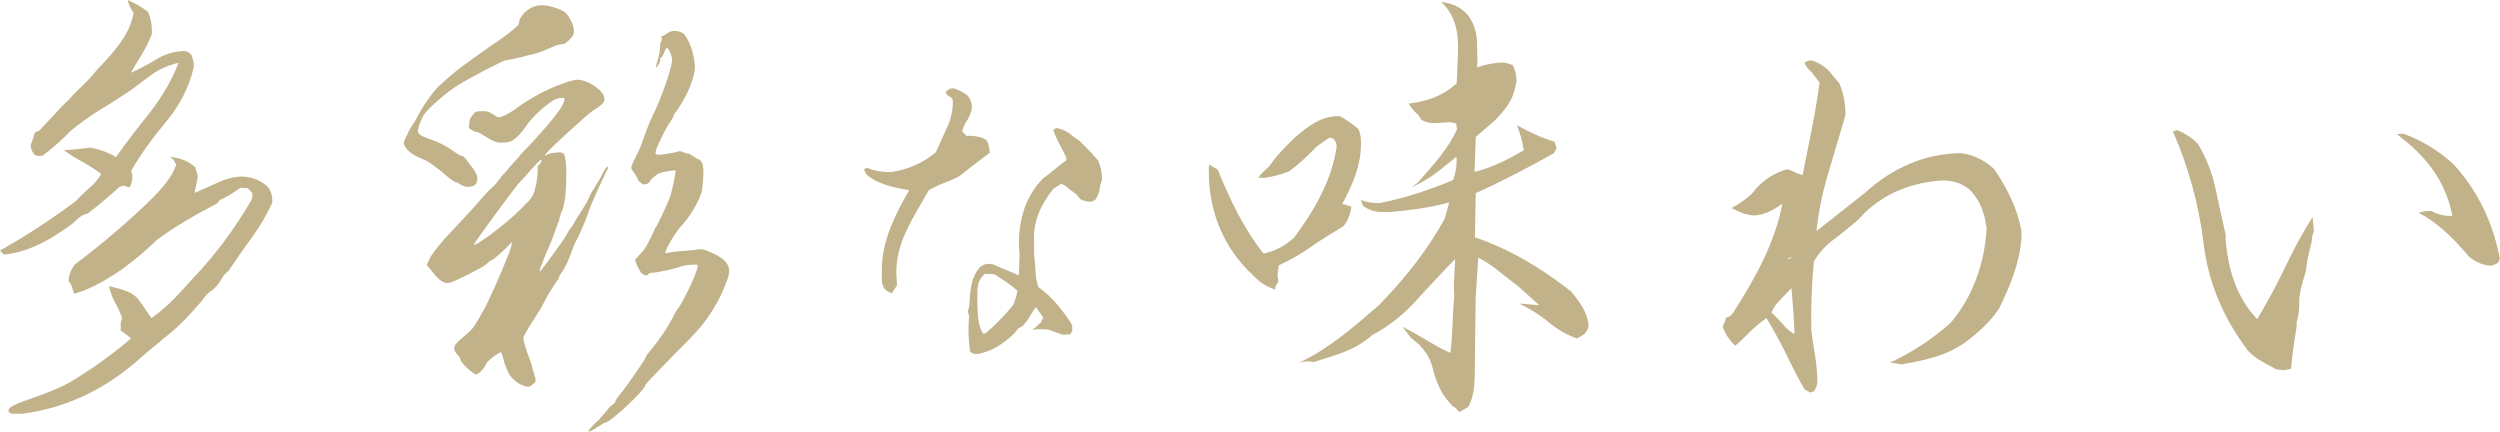 <?xml version="1.0" encoding="UTF-8"?><svg id="_レイヤー_2" xmlns="http://www.w3.org/2000/svg" viewBox="0 0 299.07 51.66"><defs><style>.cls-1{fill:#c1b28a;stroke-width:0px;}</style></defs><g id="layout"><path class="cls-1" d="m0,29.97c3.05-1.71,6.16-3.73,9.11-5.95.47-.52,1.04-1.04,1.6-1.55.57-.47,1.04-1.04,1.4-1.66-.67-.52-1.45-.98-2.23-1.45-.78-.41-1.55-.88-2.23-1.4,1.09-.05,2.12-.16,3.11-.31,1.14.21,2.17.57,3.11,1.14,1.29-1.81,2.69-3.62,4.14-5.43,1.4-1.81,2.54-3.78,3.36-5.85-1.29.31-2.33.78-3.21,1.4-.88.67-1.71,1.29-2.48,1.86-1.35.88-2.59,1.71-3.73,2.38-1.19.72-2.33,1.55-3.47,2.48-.98,1.04-2.02,1.92-3.11,2.79-.26.26-.62.31-1.14.16-.36-.31-.52-.72-.57-1.19.21-.52.36-1.04.52-1.55l.52-.21,2.95-3.16.57-.52c.52-.62,1.09-1.19,1.71-1.76.57-.57,1.14-1.14,1.6-1.76,2.02-2.12,3.99-4.19,4.45-6.88-.31-.47-.57-.98-.72-1.55.88.36,1.66.83,2.43,1.4.36.78.52,1.66.47,2.69-.31.78-.67,1.55-1.14,2.33s-.93,1.5-1.35,2.28c1.14-.52,2.23-1.09,3.21-1.71.98-.57,2.07-.88,3.26-.88.31.05.57.21.78.47l.26.93v.52c-.57,2.43-1.66,4.55-3.26,6.47s-3.05,3.88-4.24,5.95l.16.52c0,.57-.1,1.09-.36,1.45l-.72-.21-.47.16-1.66,1.45c-.78.67-1.5,1.24-2.12,1.71-.47.1-.83.31-1.19.62-.57.57-1.19,1.04-1.86,1.45-2.12,1.45-4.35,2.59-6.99,2.85l-.47-.47Zm1.29,19.51c-1.6-1.14,4.19-1.81,7.87-4.24,2.28-1.4,4.45-3,6.52-4.76-.41-.36-.83-.67-1.24-.93v-.98l.16-.52c-.21-.62-.47-1.24-.83-1.86s-.57-1.29-.72-1.97c1.5.41,2.85.62,3.67,1.81l1.4,2.02c2.07-1.45,3.47-3.11,4.92-4.71,2.64-2.74,4.97-5.9,6.83-9.06.26-.36.36-.72.31-1.19l-.52-.57-.93-.05c-.78.57-1.55,1.09-2.43,1.45l-.31.41c-2.43,1.24-4.92,2.69-7.14,4.3-1.35,1.29-2.74,2.48-4.24,3.57-1.81,1.24-3.62,2.33-5.75,2.95-.1-.36-.21-.72-.36-1.09l-.31-.47c.05-.72.31-1.4.78-1.97,3.31-2.48,6.52-5.23,9.26-7.92,1.19-1.24,2.28-2.38,2.85-3.99l-.31-.57-.41-.36c1.24.1,2.23.52,3,1.24l.31,1.04c-.1.67-.26,1.35-.41,2.02.98-.41,1.92-.83,2.79-1.24s1.81-.67,2.79-.72c1.19,0,2.28.41,3.16,1.19.41.52.62,1.14.57,1.92-.62,1.4-1.4,2.74-2.38,4.09s-1.92,2.69-2.79,3.99l-.67.67c-.31.62-.72,1.19-1.24,1.66-.57.36-.98.78-1.29,1.29l-1.14,1.29c-1.09,1.24-2.28,2.33-3.47,3.26-1.19.98-2.33,1.92-3.42,2.9-3.88,3.31-8.49,5.49-13.51,6.11h-1.35Z"/><path class="cls-1" d="m62.09,2.8c0-.85,1.01-1.85,2.12-2.12.21-.05.48-.05.69-.05.48,0,1.06.11,1.85.42.74.27,1.01.48,1.32,1.01.42.69.58,1.17.58,1.64,0,.11,0,.27-.05.42-.16.42-1.01,1.17-1.27,1.17h-.11c-.11,0-.42.05-.74.16-.95.42-1.96.85-2.38.95-.37.11-.85.21-1.17.27-.27.11-.53.16-.79.21-.69.16-1.43.32-1.59.32-.32,0-4.29,2.07-5.72,2.97-1.32.79-3.34,2.54-4.08,3.5-.26.37-.53,1.06-.64,1.43-.05.16-.11.37-.11.53,0,.48.37.64,1.7,1.11.74.26,1.8.79,2.38,1.22s1.01.69,1.17.69h.05c.11,0,.42.32.74.79.27.32.69.9.79,1.11.16.21.27.48.27.79,0,.48-.21.79-.48.9-.16.05-.37.11-.58.11-.42,0-.85-.16-1.11-.37-.11-.11-.37-.21-.48-.21s-.9-.58-1.64-1.27c-.69-.53-1.64-1.22-1.91-1.33-.9-.32-1.75-.79-2.12-1.22-.32-.32-.48-.58-.48-.9,0-.11.16-.42.37-.85.11-.26.26-.58.42-.85.21-.32.53-.79.64-1.01.69-1.43,2.17-3.55,2.86-4.13,2.07-1.85,2.33-2.07,6.57-5.03.21-.11.32-.16.42-.26,1.85-1.33,2.49-1.91,2.49-2.12Zm-3.02,10.92c.21.16.48.32.58.32.26,0,1.11-.37,1.8-.85,1.85-1.43,4.77-3.02,7.21-3.6.16-.05.32-.05.42-.05,1.17,0,2.6,1.01,3.07,1.75.11.21.16.42.16.64,0,.37-.53.79-1.33,1.27-.74.48-5.78,5.09-5.78,5.35q0,.05.05.05c.05,0,.11-.05.16-.11.21-.11,1.01-.27,1.54-.27.32,0,.48.16.53.21.11.16.27,1.11.27,2.28,0,1.01-.05,1.96-.11,2.65-.05.58-.27,1.59-.42,1.96h-.05c-.16.48-.27.9-.27.95v.11q-.11.16-.11.21c-.05.11-.26.69-.48,1.33-.21.64-.69,1.75-1.11,2.7-.32.79-.64,1.59-.64,1.8l.05.05c.05,0,2.92-3.82,3.23-4.5.05-.16.37-.64.64-.95.21-.37.64-1.11.85-1.43.21-.32.58-.9.79-1.27s.37-.69.42-.85c.05-.16.42-.79.79-1.38.37-.53.85-1.48.95-1.7.16-.26.37-.48.48-.48v.05c0,.05,0,.16-.11.32-.74,1.54-1.96,4.08-2.38,5.46-.48,1.27-1.06,2.6-1.27,2.92-.21.32-.53,1.17-.79,1.91-.27.74-.69,1.59-.95,1.91-.27.37-.42.69-.42.79,0,.05-.21.37-.42.64-.21.32-.69,1.06-.9,1.43-.27.53-.85,1.64-1.01,1.85-1.59,2.49-1.91,3.02-1.91,3.29l.05.21v.05c.11.48.27,1.06.79,2.44.11.27.16.42.26.9q0,.05.05.21c.11.21.16.42.21.69.11.27.11.37.11.53,0,.21-.11.32-.37.48-.21.21-.32.27-.53.27-.26,0-.64-.11-1.17-.42-.9-.64-1.17-1.06-1.64-2.38-.16-.64-.37-1.33-.42-1.33-.27,0-1.64,1.06-1.75,1.33-.11.37-.85,1.32-1.22,1.32s-1.7-1.27-1.85-1.64c-.05-.21-.21-.58-.37-.69-.16-.11-.32-.37-.37-.58l-.05-.21c0-.27.16-.48.58-.9.11-.11.85-.74,1.22-1.06.48-.42.85-1.01,1.96-3.02,1.22-2.49,2.81-6.25,3.07-7.21l.11-.53-.64.64c-.74.74-1.7,1.54-1.8,1.54-.05,0-.32.16-.58.42-.32.27-.74.53-1.01.64-1.75.95-3.13,1.59-3.44,1.64l-.21.05c-.53,0-1.06-.32-1.8-1.27l-.74-.9.48-1.01c.32-.53,1.22-1.7,2.44-2.97,1.06-1.11,2.6-2.76,3.13-3.39s1.32-1.48,1.43-1.59c.16-.16.64-.58.79-.74.16-.26.42-.58.53-.69.21-.32.32-.42.74-.85.11-.16.37-.48,1.48-1.7.16-.26,1.06-1.17,1.17-1.27.74-.79,3.55-3.82,4.08-4.98.11-.21.21-.48.21-.64,0-.05,0-.11-.05-.11-.05-.05-.16-.05-.32-.05-.27,0-.69.11-1.01.32-1.11.69-2.76,2.28-3.18,3.02-1.22,1.7-1.8,2.01-2.81,2.01h-.27c-.48,0-.85-.11-2.01-.85-.42-.26-.69-.42-.85-.42-.05,0-.32-.05-.53-.21-.32-.16-.42-.26-.42-.48v-.11l.05-.16c.05-.21.05-.42.05-.48s.37-.64.53-.79c.21-.26.48-.26,1.17-.26.53,0,.85.21,1.17.42Zm5.35,6.04c.11,0,.27-.32.32-.42.05-.11.05-.16.05-.21s0-.05-.05-.05c-.11.05-.74.69-1.27,1.27-.21.32-1.22,1.38-1.27,1.43-.32.21-5.35,7.1-5.51,7.47l-.05.05c.27,0,.85-.37,1.96-1.17,1.8-1.38,2.33-1.8,3.76-3.18,1.38-1.38,1.43-1.43,1.7-2.6.16-.53.26-1.48.26-1.96,0-.42,0-.64.11-.64Zm14.68-15.26c0-.11.05-.21.16-.21s.37-.16.58-.32c.27-.21.58-.27.85-.27.48,0,.95.16,1.17.42.64.79,1.17,2.28,1.27,3.76v.16c0,1.01-.69,2.91-1.75,4.56-.37.64-.64.95-.74,1.06-.05.27-.11.37-.37.79-.64.85-1.8,3.29-1.85,3.76v.05c0,.16.11.26.37.26.05,0,.58-.05.95-.11l.32-.05c.37-.11.48-.11.64-.11.27-.11.53-.16.58-.16.16,0,.37.05.53.16.26.11.32.11.37.11h.16c.05,0,.16.05.48.27s.64.42.74.42.32.21.48.53c.05.27.11.58.11,1.06,0,.53-.05,1.22-.16,2.07-.16.95-1.17,2.81-2.23,4.03-.95.95-2.17,3.13-2.17,3.5,0,.05.05.05.16.05.11-.05.69-.16,1.27-.21.64-.05,1.43-.11,1.91-.16.32-.05.64-.11.79-.11.48,0,.74.11,1.75.58,1.17.58,1.75,1.17,1.75,2.01,0,.37-.11.85-.32,1.32-.53,1.48-1.22,2.81-2.33,4.4-.9,1.22-1.32,1.7-3.92,4.29-2.33,2.38-3.44,3.55-3.44,3.66,0,.53-4.19,4.45-4.72,4.45-.11,0-.53.27-.95.53-.53.37-.95.58-1.11.58q-.05,0-.05-.05c0-.05.53-.74,1.17-1.27.58-.64,1.17-1.32,1.27-1.48s.32-.32.48-.42c.16-.11.32-.27.32-.37s.21-.48.58-.9c.64-.74,3.02-4.19,3.02-4.35,0-.05.16-.37.42-.64,1.54-1.91,2.12-2.81,2.91-4.29.11-.27.37-.74.64-1.06.64-.95,1.7-3.13,2.07-4.24.16-.42.21-.64.21-.74s-.05-.16-.16-.16h-.32c-.64,0-1.54.16-1.8.32-.26.11-2.6.64-3.02.64-.27,0-.53.05-.58.16-.05.11-.16.16-.32.16s-.42-.11-.58-.32c-.11-.16-.32-.53-.48-.85l-.26-.69.74-.79c.42-.42.85-1.17,1.01-1.59.16-.21.42-.79.69-1.43.11-.11.21-.32.32-.53q.85-1.7,1.27-2.76l.05-.11c.32-.64.79-3.02.79-3.5-.27,0-1.33.16-1.7.27-.11.05-.27.11-.32.11s-.48.32-.95.74c-.11.26-.27.53-.74.58-.37,0-.85-.53-.85-.69,0-.11-.21-.42-.42-.74-.21-.27-.32-.42-.32-.58s.21-.64.58-1.43c.27-.42.58-1.17.69-1.54.58-1.7,1.27-3.34,1.59-3.87.69-1.54,1.54-3.82,1.8-4.93.16-.53.21-.9.21-1.17,0-.21-.05-.37-.16-.69-.16-.42-.32-.69-.42-.69s-.26.21-.37.58c-.11.32-.27.58-.37.58-.05,0-.11,0-.11.05l.05.05c0,.05,0,.21-.11.53-.21.37-.32.53-.37.53s-.05-.05-.05-.11c0-.11.11-.48.21-.79.16-.48.27-1.17.27-1.54,0-.32.05-.64.16-.69.05-.05.05-.11.05-.21v-.16l-.05-.11Z"/><path class="cls-1" d="m106.65,35.09l-.62-.33c-.37-.37-.54-.79-.54-1.28v-1.53c.12-3.31,1.57-6.25,3.27-9.19-1.78-.33-3.64-.66-5.09-1.86l-.33-.62.37-.21c.87.37,1.95.54,2.98.5,1.95-.29,3.73-1.08,5.26-2.36.46-.99.91-1.99,1.37-3.02.46-.99.7-2.07.66-3.23l-.25-.37c-.25-.04-.46-.21-.62-.58.17-.17.37-.29.58-.41l.41-.04c.62.21,1.16.5,1.66.87.37.46.54.99.5,1.61-.12.46-.29.91-.54,1.33-.29.41-.5.87-.62,1.33l.5.54c.95,0,1.82.08,2.48.58.17.46.29.91.33,1.45-.95.7-1.86,1.41-2.77,2.11-.37.33-.75.62-1.2.87-.54.25-1.12.5-1.66.7-.54.21-1.12.5-1.66.79-1.78,3.19-4.02,6.29-3.89,10.06l.08,1.33-.66.99Zm9.4,6.96c-.21-1.45-.25-2.86-.12-4.31l-.17-.5c.12-.29.21-.58.21-.91.12-1.86.25-3.27,1.28-4.39.41-.33.91-.46,1.49-.33,1.04.46,2.11.87,3.15,1.33l.08-2.44-.08-1.04c-.04-3.02.7-5.92,2.9-8.12.46-.33.91-.7,1.37-1.08.46-.37.91-.75,1.37-1.04l.04-.33c-.25-.58-.54-1.12-.83-1.66-.29-.54-.54-1.08-.75-1.7l.37-.21c.54.08,1.04.29,1.49.58.41.33.83.66,1.28.95.79.75,1.53,1.53,2.24,2.36.29.66.46,1.41.46,2.24-.12.37-.25.79-.29,1.2-.08.46-.25.87-.5,1.24-.21.17-.46.25-.75.25-.37-.04-.75-.17-1.08-.33l-.41-.54-.91-.66c-.25-.29-.58-.5-.95-.62l-.95.62c-1.45,1.82-2.44,3.89-2.28,6.34v1.49c.08.66.12,1.33.17,1.99,0,.66.12,1.28.33,1.9,1.62,1.16,2.86,2.73,3.89,4.27.17.29.21.62.17.99l-.25.41-.87.04c-.62-.21-1.24-.41-1.78-.62l-1.33-.04-.54.08c.37-.29.7-.58,1.04-.91l.25-.58-.87-1.24c-.29.41-.54.79-.75,1.16s-.5.75-.83,1.12l-.5.25-.5.62c-1.33,1.28-2.86,2.28-4.56,2.48-.29,0-.54-.12-.75-.33Zm1.82-2.15c1.16-.99,2.32-2.15,3.35-3.44.21-.5.37-1.04.5-1.66-.83-.79-1.74-1.33-2.69-1.95l-.41-.08h-.83c-.29.29-.54.62-.7.99-.12.37-.17.79-.17,1.2v1.28c.04,1.33.04,2.61.66,3.64h.29Z"/><path class="cls-1" d="m150.58,33.59l-1.29-1.24c-3.36-3.47-4.87-7.87-4.66-12.68l1.04.62c1.45,3.52,3.05,6.99,5.49,10.04,1.66-.36,2.64-1.04,3.62-1.86,2.48-3.31,4.55-6.94,5.12-10.92,0-.41-.16-.72-.41-.98l-.47-.1-1.5,1.04c-.98,1.04-2.12,2.12-3.31,3-.93.36-1.92.62-3,.78l-.67-.05.36-.47.98-.93c.83-1.24,2.02-2.43,3.11-3.47,1.5-1.24,3.05-2.54,5.28-2.48.78.41,1.5.93,2.23,1.55.21.47.31.93.31,1.5.05,2.9-1.04,5.18-2.23,7.45.41.1.78.21,1.09.36-.16.98-.47,1.76-.98,2.33-1.29.78-2.59,1.55-3.83,2.43s-2.54,1.6-3.88,2.23l-.16,1.14.1.88c-.26.26-.36.57-.41.88-.67-.26-1.35-.57-1.92-1.04Zm23.96,15.68l-.41-.47-.41-.26c-.52-.57-.88-1.04-1.14-1.45-.57-.98-.93-1.97-1.19-3.05s-.83-2.02-1.71-2.9l-.88-.72-1.04-1.35c.88.47,1.81.98,2.79,1.55.93.57,1.92,1.14,2.95,1.6.16-1.09.21-2.23.26-3.36s.1-2.28.21-3.42l-.05-1.29.16-3.16c-.78.78-1.5,1.55-2.23,2.33s-1.45,1.55-2.12,2.28c-1.6,1.86-3.47,3.36-5.59,4.5-2.07,1.86-4.55,2.43-6.99,3.21l-.72-.1-.98.16c3.52-1.66,6.42-4.19,9.47-6.83,3.11-3.16,5.85-6.62,7.92-10.4l.52-1.92c-2.48.67-4.71.93-7.04,1.14h-.78c-.93.05-1.76-.21-2.48-.72l-.26-.72c.78.31,1.55.41,2.33.36,3.05-.62,5.85-1.55,8.7-2.74.31-.83.47-1.76.41-2.79l-1.81,1.45c-1.19.98-2.28,1.6-3.57,2.23l.83-.67c1.81-2.07,3.62-4.04,4.61-6.31l-.1-.67-.67-.16-1.76.1c-.62.05-1.19-.1-1.71-.36l-.36-.57c-.47-.41-.88-.88-1.19-1.4,2.23-.26,4.14-.93,5.75-2.43.05-1.29.1-2.59.16-3.83.05-2.33-.31-4.3-2.02-5.9,1.29.16,2.43.62,3.26,1.66.78,1.09,1.09,2.33,1.04,3.78l.05,1.71-.05.67c1.09-.36,2.17-.57,3.16-.57.36.05.72.16,1.09.31.31.57.47,1.19.47,1.92l-.16.72c-.36,1.86-1.4,2.85-2.38,3.93l-2.33,2.02-.16,4.19c2.28-.57,4.09-1.55,5.9-2.59-.16-1.09-.47-2.12-.83-3,1.6.88,3.05,1.55,4.5,1.97l.26.78-.36.62c-3.05,1.71-6.21,3.36-9.32,4.76l-.1,5.28c4.14,1.4,8.02,3.73,11.49,6.47,1.04,1.24,1.92,2.43,2.12,4.04-.05.52-.31.93-.78,1.24l-.62.36c-1.29-.47-2.43-1.14-3.47-2.02-1.09-.88-2.23-1.6-3.47-2.17l2.43.21-2.59-2.33c-.78-.57-1.55-1.19-2.33-1.81s-1.55-1.14-2.38-1.55l-.31,4.81-.1,8.07c0,1.81,0,3.52-.78,4.97l-1.09.62Z"/><path class="cls-1" d="m216.54,46.94l-.67-.36c-.78-1.4-1.55-2.85-2.23-4.3-.72-1.45-1.5-2.85-2.33-4.24-.78.57-1.45,1.14-2.02,1.71s-1.14,1.14-1.71,1.6c-.78-.72-1.24-1.5-1.5-2.33.16-.26.31-.62.36-.98l.52-.21.41-.47c2.54-3.99,4.97-8.28,5.85-12.99-1.19.83-2.23,1.4-3.52,1.4-.88-.1-1.76-.41-2.54-.88.83-.47,1.6-.98,2.28-1.6l.31-.31.26-.36c1.09-1.19,2.33-1.97,3.78-2.38l.62.21c.47.26.88.41,1.24.47.36-1.81.72-3.67,1.09-5.49.36-1.81.67-3.67.93-5.54l-.93-1.24c-.36-.31-.67-.67-.88-1.14.26-.21.57-.31.98-.26.72.26,1.35.62,1.92,1.19l1.29,1.55c.47,1.09.72,2.38.72,3.78l-2.02,6.83c-.72,2.33-1.19,4.66-1.45,7.04l5.85-4.61c3.16-2.9,7.09-4.66,11.39-4.71,1.5.16,2.85.83,4.04,1.92,1.5,2.23,2.79,4.76,3.21,7.25l.05.83c-.21,3.11-1.35,5.8-2.64,8.49-1.04,1.66-2.64,3.05-4.09,4.14-2.33,1.66-4.97,2.17-7.66,2.64-.47-.1-.88-.16-1.35-.21,2.64-1.24,4.97-2.74,7.25-4.76,2.69-3.16,4.09-7.19,4.3-11.33-.21-1.66-.72-3.26-1.97-4.55-1.09-.98-2.59-1.29-4.09-1.09-3.26.36-6.16,1.55-8.49,3.78l-.78.83c-1.04.88-2.02,1.71-2.95,2.38-.98.72-1.76,1.6-2.38,2.64-.26,2.74-.36,5.43-.31,8.13.1.98.26,1.97.41,2.85s.26,1.86.31,2.85c.05.67-.05,1.24-.41,1.71l-.47.16Zm-2.23-12.47c-.47.47-.88.93-1.35,1.4s-.78.93-1.04,1.5c.47.47.93.93,1.35,1.4.36.47.83.88,1.4,1.19-.05-1.86-.21-3.67-.36-5.49Zm-.26-3.47l.36-.26-.57.16.21.1Z"/><path class="cls-1" d="m273.29,44.3l-.93-.1c-1.45-.78-2.43-1.19-3.42-2.23-2.95-3.88-4.76-8.13-5.33-12.84s-1.81-9.16-3.67-13.41l.52-.16c.88.36,1.71.88,2.43,1.6.98,1.6,1.71,3.36,2.12,5.28s.83,3.78,1.24,5.64v.52c.26,3.47,1.24,6.94,3.78,9.58,1.19-2.02,2.33-4.09,3.31-6.16s2.07-4.09,3.31-6.06l.1,1.04.05.67c-.16.41-.26.83-.26,1.24l-.36,1.5c-.16.67-.26,1.29-.31,1.81-.1.52-.26,1.04-.41,1.5-.21.78-.36,1.5-.41,2.12.05.98-.05,1.92-.31,2.69v.52c-.26,1.66-.52,3.26-.67,5.07l-.78.16Zm22.05-13.61c-1.5-1.81-3.21-3.57-5.33-4.87l-.67-.36c.47-.16.98-.26,1.55-.21.72.41,1.55.62,2.48.57-.67-3.52-2.48-6.26-5.18-8.59l-1.45-1.19.78-.05c2.12.78,4.14,1.97,5.95,3.62,3.05,3.31,4.81,7.19,5.59,11.39l-.21.41c-.36.26-.72.41-1.19.36-.88-.16-1.66-.52-2.33-1.09Z"/></g></svg>